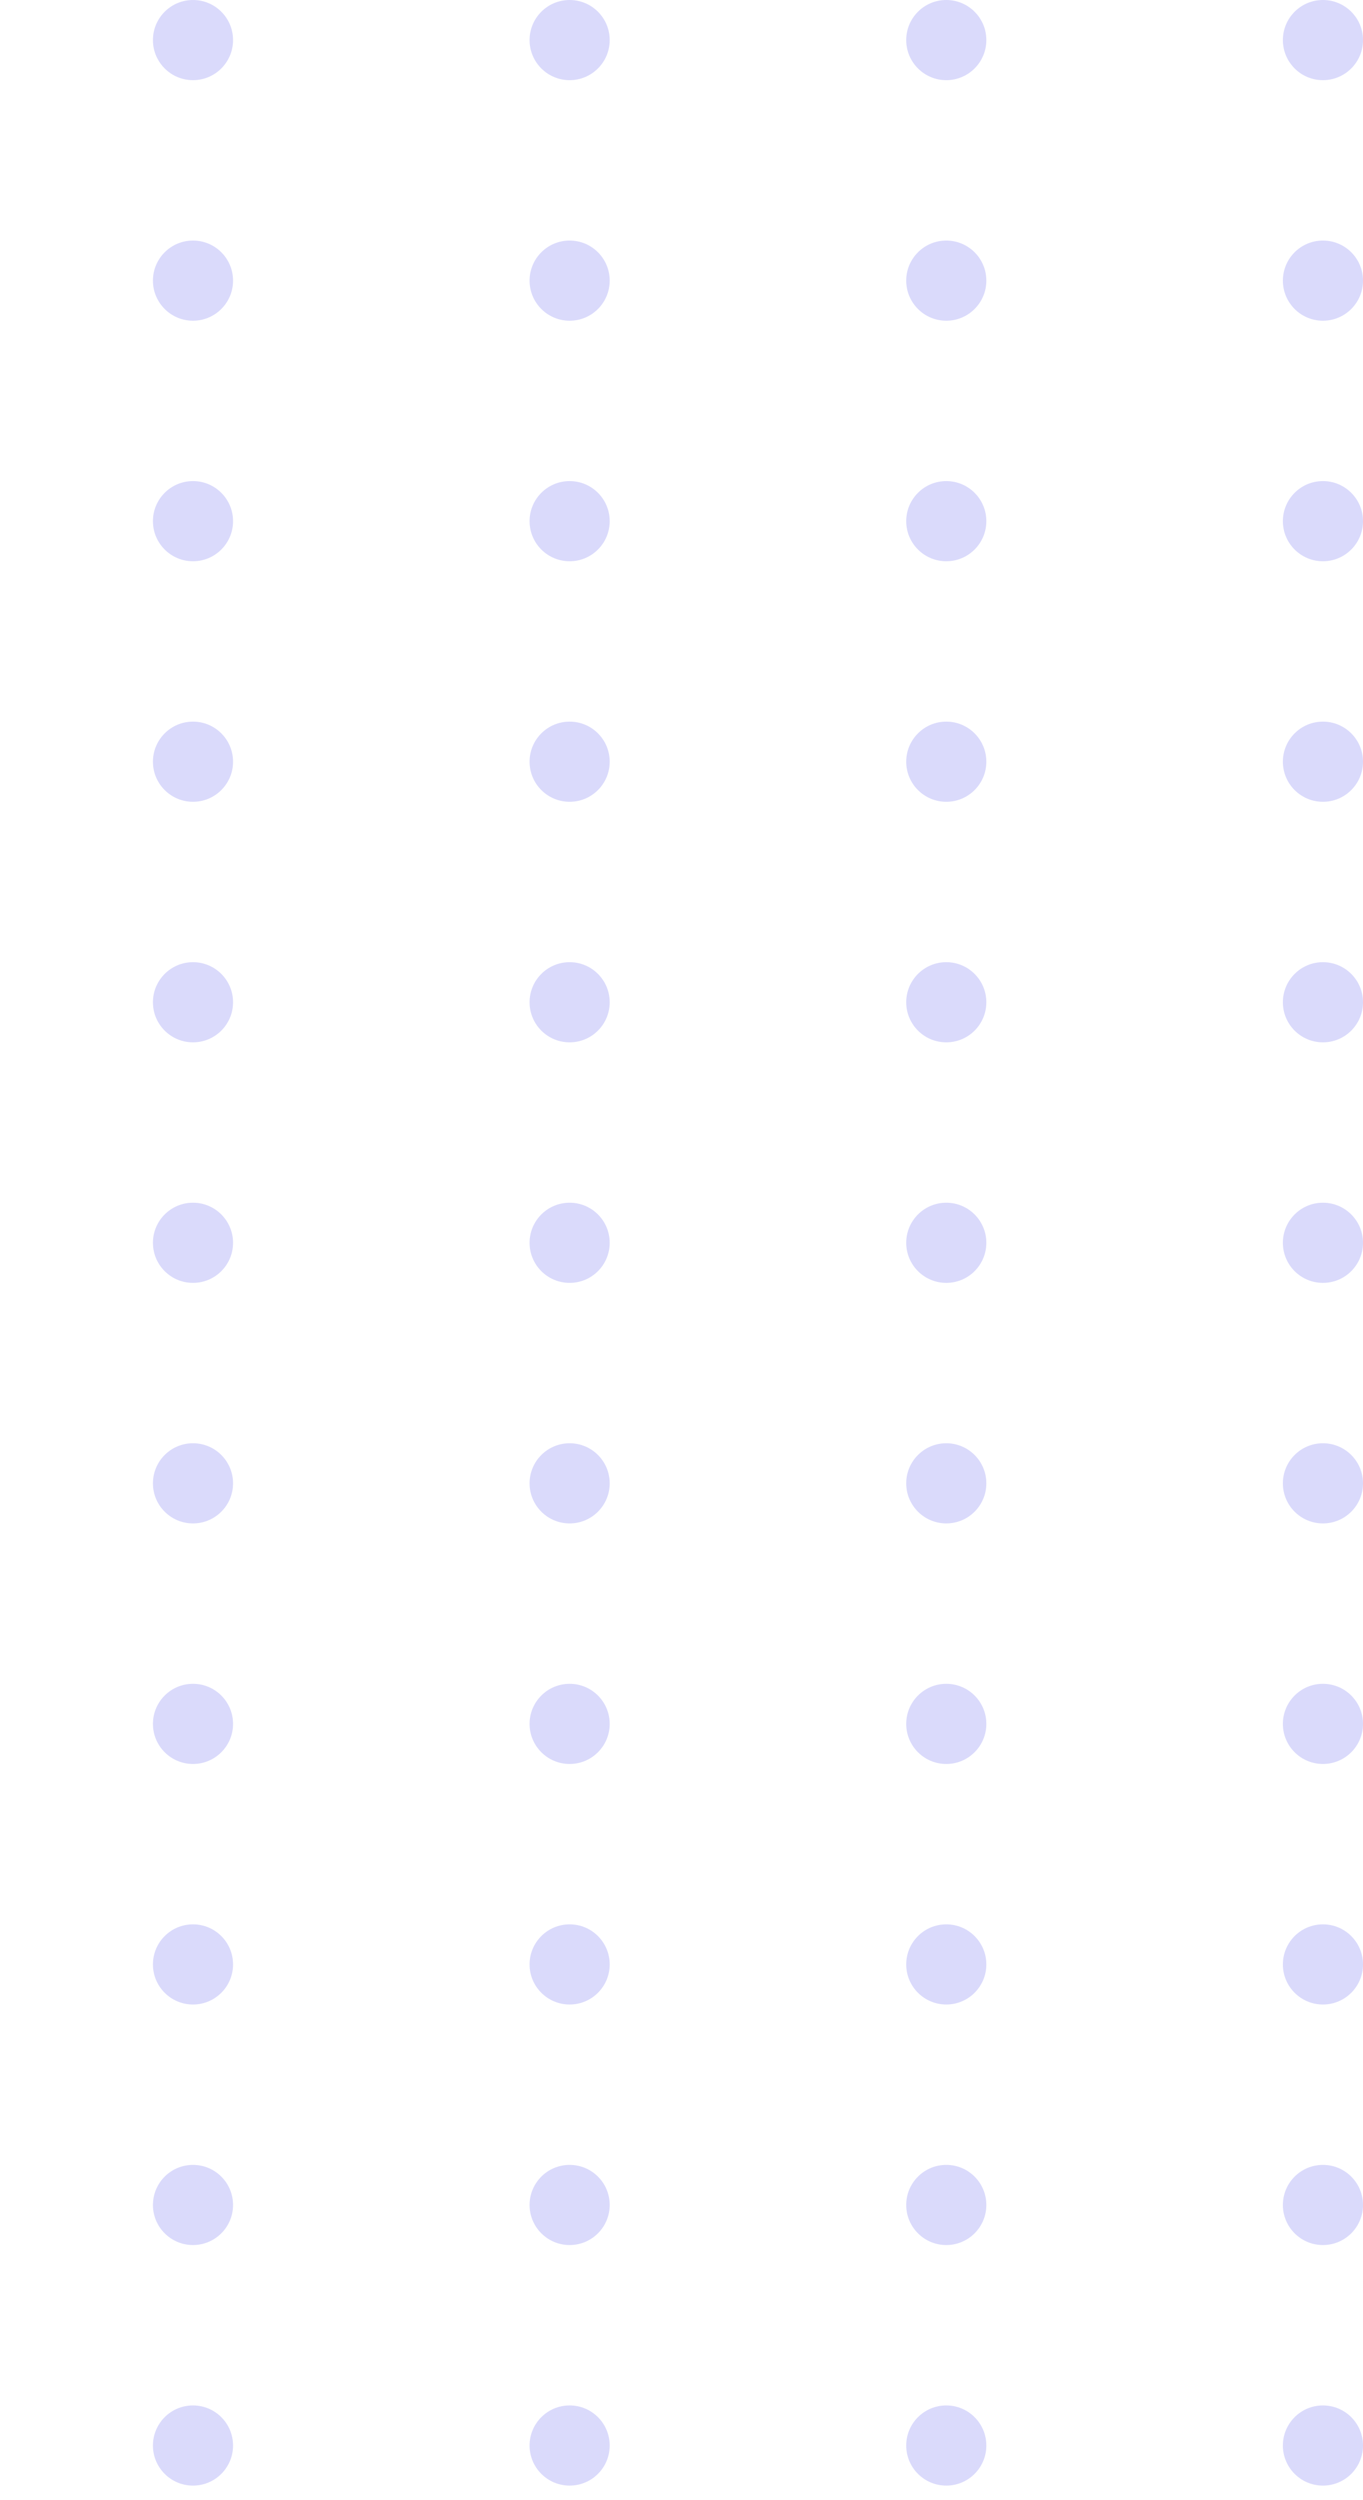 <svg width="84" height="154" viewBox="0 0 84 154" fill="none" xmlns="http://www.w3.org/2000/svg">
<circle cx="11.894" cy="2.469" r="2.469" fill="#DADAFB"/>
<circle cx="35.106" cy="2.469" r="2.469" fill="#DADAFB"/>
<circle cx="58.318" cy="2.469" r="2.469" fill="#DADAFB"/>
<circle cx="81.531" cy="2.469" r="2.469" fill="#DADAFB"/>
<circle cx="11.894" cy="17.286" r="2.469" fill="#DADAFB"/>
<circle cx="35.106" cy="17.286" r="2.469" fill="#DADAFB"/>
<circle cx="58.318" cy="17.286" r="2.469" fill="#DADAFB"/>
<circle cx="81.531" cy="17.286" r="2.469" fill="#DADAFB"/>
<circle cx="11.894" cy="32.102" r="2.469" fill="#DADAFB"/>
<circle cx="35.106" cy="32.102" r="2.469" fill="#DADAFB"/>
<circle cx="58.318" cy="32.102" r="2.469" fill="#DADAFB"/>
<circle cx="81.531" cy="32.102" r="2.469" fill="#DADAFB"/>
<circle cx="11.894" cy="46.918" r="2.469" fill="#DADAFB"/>
<circle cx="35.106" cy="46.918" r="2.469" fill="#DADAFB"/>
<circle cx="58.318" cy="46.918" r="2.469" fill="#DADAFB"/>
<circle cx="81.531" cy="46.918" r="2.469" fill="#DADAFB"/>
<circle cx="11.894" cy="61.735" r="2.469" fill="#DADAFB"/>
<circle cx="35.106" cy="61.735" r="2.469" fill="#DADAFB"/>
<circle cx="58.318" cy="61.735" r="2.469" fill="#DADAFB"/>
<circle cx="81.531" cy="61.735" r="2.469" fill="#DADAFB"/>
<circle cx="11.894" cy="76.551" r="2.469" fill="#DADAFB"/>
<circle cx="35.106" cy="76.551" r="2.469" fill="#DADAFB"/>
<circle cx="58.318" cy="76.551" r="2.469" fill="#DADAFB"/>
<circle cx="81.531" cy="76.551" r="2.469" fill="#DADAFB"/>
<circle cx="11.894" cy="91.367" r="2.469" fill="#DADAFB"/>
<circle cx="35.106" cy="91.367" r="2.469" fill="#DADAFB"/>
<circle cx="58.318" cy="91.367" r="2.469" fill="#DADAFB"/>
<circle cx="81.531" cy="91.367" r="2.469" fill="#DADAFB"/>
<circle cx="11.894" cy="106.184" r="2.469" fill="#DADAFB"/>
<circle cx="35.106" cy="106.184" r="2.469" fill="#DADAFB"/>
<circle cx="58.318" cy="106.184" r="2.469" fill="#DADAFB"/>
<circle cx="81.531" cy="106.184" r="2.469" fill="#DADAFB"/>
<circle cx="11.894" cy="121" r="2.469" fill="#DADAFB"/>
<circle cx="35.106" cy="121" r="2.469" fill="#DADAFB"/>
<circle cx="58.318" cy="121" r="2.469" fill="#DADAFB"/>
<circle cx="81.531" cy="121" r="2.469" fill="#DADAFB"/>
<circle cx="11.894" cy="135.816" r="2.469" fill="#DADAFB"/>
<circle cx="35.106" cy="135.816" r="2.469" fill="#DADAFB"/>
<circle cx="58.318" cy="135.816" r="2.469" fill="#DADAFB"/>
<circle cx="81.531" cy="135.816" r="2.469" fill="#DADAFB"/>
<circle cx="11.894" cy="150.633" r="2.469" fill="#DADAFB"/>
<circle cx="35.106" cy="150.633" r="2.469" fill="#DADAFB"/>
<circle cx="58.318" cy="150.633" r="2.469" fill="#DADAFB"/>
<circle cx="81.531" cy="150.633" r="2.469" fill="#DADAFB"/>
</svg>
